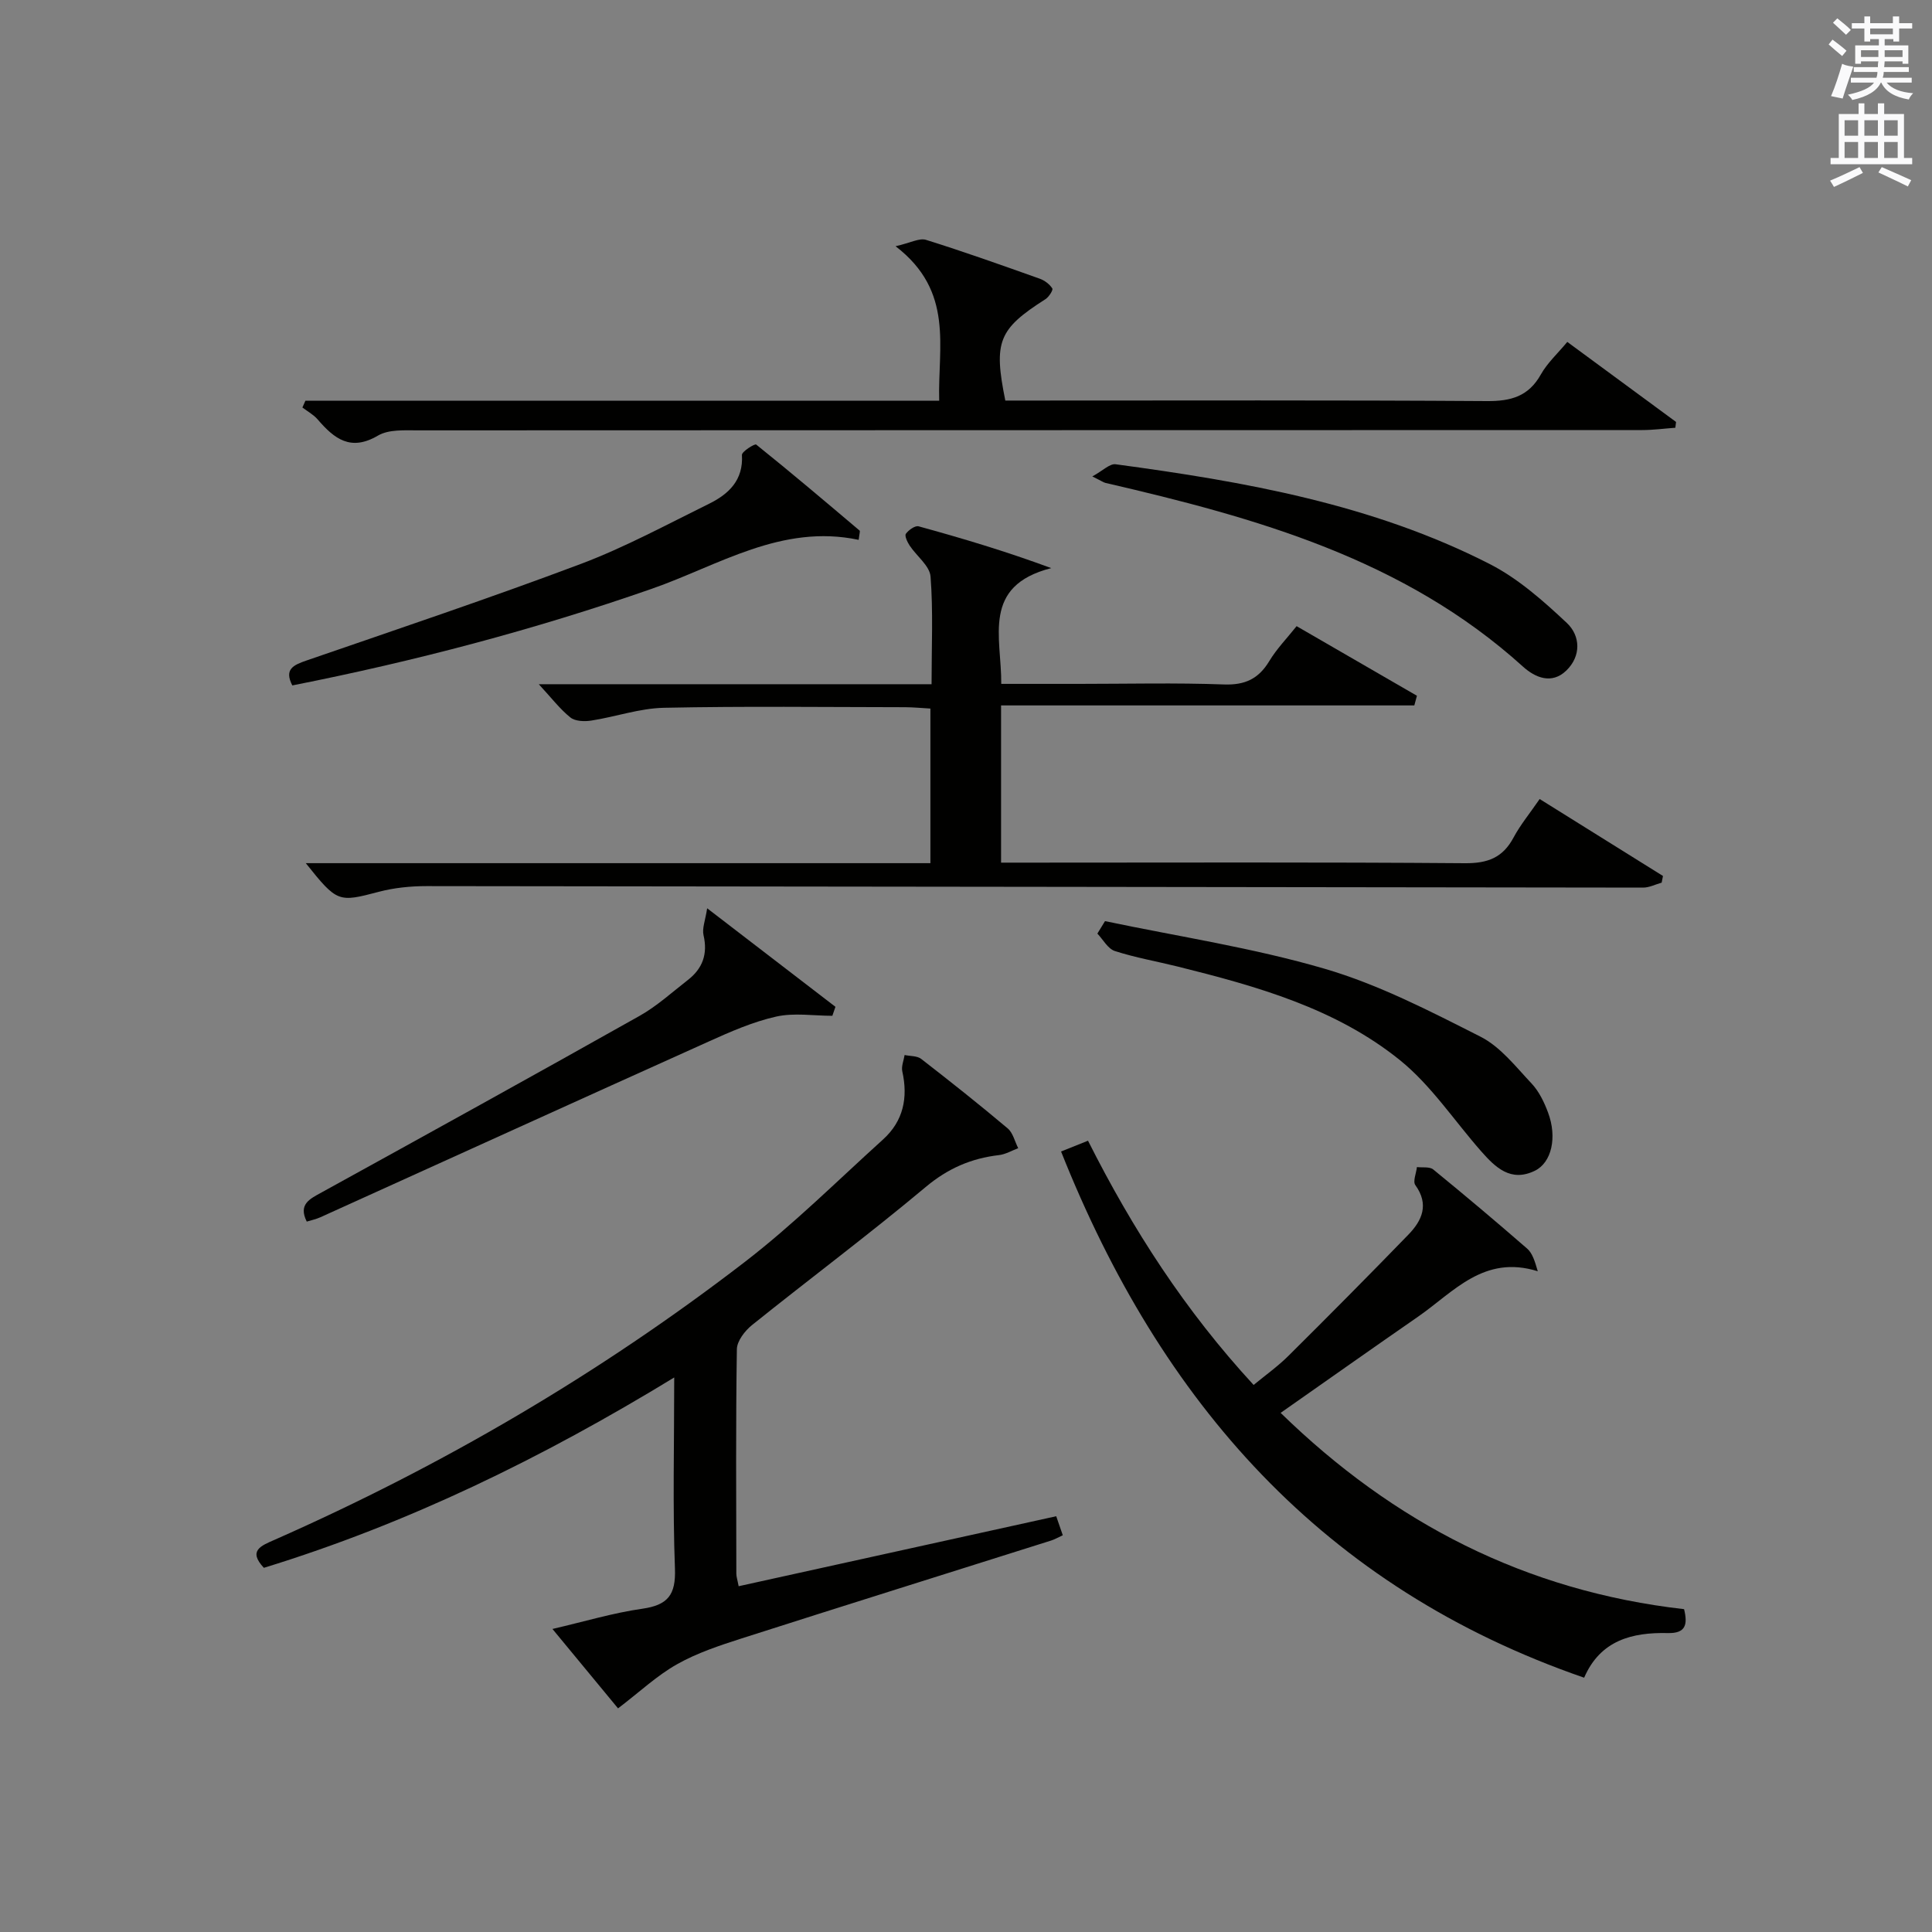 <?xml version="1.0" encoding="utf-8"?>
<!-- Generator: Adobe Illustrator 22.0.0, SVG Export Plug-In . SVG Version: 6.00 Build 0)  -->
<svg version="1.1" id="漢-ZDIC-典" xmlns="http://www.w3.org/2000/svg" xmlns:xlink="http://www.w3.org/1999/xlink" x="0px" y="0px"
	 viewBox="0 0 400 400" style="enable-background:new 0 0 400 400;" xml:space="preserve">
<rect x="0" y="0" width="400" height="400" fill="#808080" stroke="none"/>
<style type="text/css">
	.st1{fill:#010100;}
	.st2{fill:#fafafb;}
</style>
<g>
	
	<path class="st1" d="M152.93,328.41c21.91-4.83,43.67-9.62,65.75-14.49c0.46,1.34,0.87,2.52,1.36,3.94c-0.95,0.43-1.65,0.85-2.41,1.09
		c-21.35,6.75-42.73,13.43-64.06,20.26c-4.58,1.47-9.24,3.01-13.39,5.35c-4.16,2.34-7.74,5.73-12.22,9.14
		c-3.73-4.51-8.32-10.07-13.58-16.44c6.64-1.54,12.56-3.33,18.61-4.19c5.28-0.76,6.95-2.86,6.75-8.31
		c-0.48-12.77-0.15-25.57-0.15-39.57c-27.37,16.7-55.14,30.25-84.96,39.41c-3.34-3.57-0.57-4.57,2.22-5.8
		c34.68-15.31,67.21-34.34,97.24-57.44c10.12-7.78,19.25-16.87,28.75-25.46c4.19-3.8,5.19-8.63,3.97-14.09
		c-0.23-1.04,0.3-2.25,0.48-3.38c1.16,0.25,2.59,0.15,3.44,0.81c6.05,4.69,12.05,9.45,17.9,14.38c1.1,0.93,1.47,2.71,2.18,4.1
		c-1.32,0.49-2.61,1.27-3.97,1.43c-5.77,0.67-10.6,2.76-15.2,6.62c-11.73,9.82-24,18.98-35.93,28.56c-1.48,1.19-3.12,3.3-3.15,5.01
		c-0.24,15.49-0.13,30.98-0.11,46.47C152.45,326.45,152.68,327.08,152.93,328.41z"/>
	<path class="st1" d="M111.55,141.66c27.26,0,53.98,0,81.32,0c0-7.79,0.35-15.08-0.21-22.29c-0.17-2.23-2.89-4.24-4.33-6.42
		c-0.47-0.72-1.08-2.01-0.78-2.43c0.56-0.78,1.91-1.75,2.64-1.55c8.99,2.47,17.92,5.13,27.46,8.65
		c-14.48,3.7-10.28,14.32-10.35,23.97c5.54,0,10.83,0,16.12,0c10,0,20-0.25,29.98,0.12c4.39,0.16,7.19-1.18,9.4-4.85
		c1.52-2.52,3.63-4.69,5.65-7.22c8.49,4.91,16.7,9.66,24.91,14.41c-0.18,0.67-0.36,1.33-0.54,2c-28.46,0-56.92,0-85.56,0
		c0,11.33,0,21.6,0,32.55c2.15,0,4.1,0,6.05,0c29.99,0,59.98-0.12,89.97,0.12c4.73,0.04,7.85-1.14,10.08-5.31
		c1.4-2.62,3.33-4.95,5.41-7.98c8.59,5.36,17.06,10.64,25.53,15.93c-0.09,0.46-0.18,0.92-0.27,1.38c-1.29,0.36-2.58,1.04-3.87,1.03
		c-83.95-0.09-167.91-0.24-251.86-0.31c-3.29,0-6.68,0.34-9.84,1.17c-8.41,2.21-8.62,2.26-15.15-5.92c43.36,0,86.19,0,129.32,0
		c0-10.92,0-21.17,0-32.01c-1.69-0.09-3.44-0.27-5.19-0.28c-16.66-0.02-33.33-0.23-49.98,0.12c-5.03,0.1-10.01,1.87-15.05,2.65
		c-1.41,0.22-3.33,0.15-4.32-0.65C115.91,146.79,114.17,144.49,111.55,141.66z"/>
	<path class="st1" d="M348.67,333.16c0.79,3.23,0.32,5.04-3.38,4.95c-7.36-0.17-13.95,1.47-17.31,9.24c-54.09-18.68-87.64-56.98-108.3-108.95
		c1.88-0.75,3.61-1.45,5.58-2.23c9.25,18.38,20.12,35.2,34.29,50.57c2.46-2.03,4.99-3.83,7.17-5.99
		c8.37-8.31,16.67-16.67,24.88-25.14c2.84-2.93,4.32-6.24,1.43-10.25c-0.55-0.77,0.19-2.46,0.33-3.73c1.14,0.14,2.61-0.12,3.37,0.49
		c6.57,5.36,13.06,10.83,19.46,16.4c1.06,0.93,1.56,2.51,2.19,4.68c-11.18-3.5-17.44,4.32-24.78,9.4
		c-9.42,6.52-18.77,13.13-28.46,19.92C288.53,315.32,315.85,329.42,348.67,333.16z"/>
	<path class="st1" d="M63.23,82.97c43.56,0,87.13,0,131.22,0c-0.32-11.17,3.17-22.62-9.03-31.99c3.07-0.69,4.92-1.75,6.3-1.32
		c7.92,2.47,15.75,5.27,23.57,8.05c1,0.36,2.03,1.14,2.58,2.01c0.21,0.32-0.71,1.77-1.42,2.22c-9.72,6.21-10.79,8.76-8.31,20.99
		c1.69,0,3.48,0,5.27,0c31.49,0,62.99-0.1,94.48,0.11c4.97,0.03,8.58-0.98,11.12-5.5c1.36-2.42,3.52-4.38,5.48-6.75
		c7.61,5.6,15.07,11.09,22.52,16.57c-0.05,0.4-0.1,0.8-0.15,1.2c-2.29,0.17-4.58,0.48-6.87,0.48
		c-84.48,0.03-168.96,0.01-253.45,0.06c-2.79,0-6.06-0.22-8.28,1.08c-5.67,3.34-9.06,0.65-12.49-3.34
		c-0.85-0.99-2.09-1.66-3.16-2.47C62.82,83.91,63.02,83.44,63.23,82.97z"/>
	<path class="st1" d="M177.78,111.77c-15.97-3.38-29.01,5.31-42.86,10.14c-24.33,8.49-49.12,15-74.4,20c-1.74-3.37,0.24-4.23,2.97-5.17
		c18.96-6.54,37.98-12.92,56.75-19.98c9.13-3.44,17.8-8.15,26.58-12.47c4.05-2,7.11-4.88,6.79-10.1c-0.04-0.7,2.67-2.38,2.95-2.15
		c7.24,5.81,14.32,11.81,21.41,17.81C178.11,109.97,177.93,110.47,177.78,111.77z"/>
	<path class="st1" d="M172.33,210.31c-3.9,0-7.95-0.67-11.66,0.17c-4.8,1.08-9.43,3.12-13.95,5.16c-26.83,12.07-53.61,24.26-80.41,36.39
		c-0.89,0.4-1.87,0.6-2.8,0.89c-1.79-3.6,0.61-4.68,3.09-6.05c21.98-12.11,43.94-24.24,65.81-36.54c3.59-2.02,6.72-4.88,10-7.43
		c3.04-2.36,4.16-5.36,3.25-9.27c-0.33-1.42,0.37-3.07,0.75-5.58c9.57,7.35,18.07,13.87,26.56,20.4
		C172.76,209.07,172.54,209.69,172.33,210.31z"/>
	<path class="st1" d="M228.78,190.71c15.2,3.19,30.65,5.52,45.51,9.87c11.17,3.27,21.78,8.76,32.24,14.06c4.11,2.08,7.28,6.2,10.56,9.68
		c1.54,1.63,2.61,3.86,3.41,6c1.94,5.17,0.74,10.38-2.72,12.07c-4.99,2.43-8.17-0.68-11.13-4.04c-5.57-6.33-10.34-13.63-16.8-18.85
		c-13.32-10.75-29.65-15.31-46-19.38c-4.34-1.08-8.79-1.85-13.03-3.22c-1.45-0.47-2.43-2.36-3.62-3.61
		C227.72,192.43,228.25,191.57,228.78,190.71z"/>
	<path class="st1" d="M226.15,98.64c2.17-1.18,3.61-2.68,4.82-2.52c26.68,3.59,53.16,8.25,77.43,20.64c5.9,3.01,11.12,7.64,16,12.22
		c2.8,2.63,3.02,6.83-0.12,9.86c-3.02,2.91-6.44,1.46-8.96-0.82c-24.62-22.28-55.23-30.82-86.45-38.04
		C228.43,99.87,228.02,99.56,226.15,98.64z"/>
	<path class="st2" d="M378.6,9.2l0.8-1c0.9,0.7,1.9,1.4,2.9,2.3l-0.9,1.1C380.3,10.7,379.4,9.9,378.6,9.2z M379.1,19.9
		c0.9-2.1,1.6-4.3,2.3-6.7c0.4,0.2,0.8,0.4,2.3,0.6c-0.7,2.1-1.5,4.3-2.2,6.6L379.1,19.9z M379.5,4.7l0.9-0.9c1,0.8,2,1.6,2.8,2.4
		l-1,1C381.2,6.3,380.3,5.4,379.5,4.7z M392,3.4h1.2v1.4h2.7v1.1h-2.7v2.7H392V8.1h-1.8v1.3h4.9v3.8h-1.2v-0.5h-3.7
		c0,0.4-0.1,0.9-0.1,1.2h5.1v1H390c0,0.5-0.1,0.9-0.2,1.2h6v1h-5.2c1.1,1.3,2.9,2,5.5,2.2c-0.4,0.4-0.7,0.8-0.9,1.3
		c-2.9-0.5-4.8-1.6-5.7-3.5h-0.1c-0.8,1.7-2.7,2.9-5.9,3.6c-0.2-0.4-0.6-0.8-0.9-1.1c2.8-0.6,4.6-1.4,5.4-2.5h-4.8v-1h5.3
		c0.1-0.3,0.2-0.7,0.2-1.2h-4.9v-1h5c0-0.4,0-0.8,0.1-1.2h-3.6v0.5h-1.2V9.4h4.9V8.1h-1.8v0.5H386V5.9h-2.6V4.8h2.6V3.4h1.2v1.4h4.7
		V3.4z M385.3,11.8h3.6c0-0.4,0-0.9,0-1.4h-3.6V11.8z M387.2,7.1h4.7V5.9h-4.7V7.1z M393.9,10.4h-3.7c0,0.5,0,1,0,1.4h3.7V10.4z"/>
	<path class="st2" d="M384.7,21.4h1.3v2.2h2.8v-2.2h1.3v2.2h4.1v9.1h1.7V34h-16.9v-1.3h1.7v-9.1h4.1V21.4z M385,34.6l0.7,1.2
		c-1.8,0.9-3.8,1.9-6,2.9c-0.2-0.4-0.5-0.8-0.8-1.3C381.3,36.4,383.3,35.4,385,34.6z M381.9,28.1h2.8v-3.2h-2.8V28.1z M381.9,32.7
		h2.8v-3.3h-2.8V32.7z M386,28.1h2.8v-3.2H386V28.1z M386,32.7h2.8v-3.3H386V32.7z M389.6,34.6c2.1,0.9,4.1,1.8,6.1,2.7l-0.7,1.3
		c-2.2-1.1-4.2-2-6.1-2.9L389.6,34.6z M392.9,24.9h-2.8v3.2h2.8V24.9z M390.1,32.7h2.8v-3.3h-2.8V32.7z"/>
</g>
</svg>
